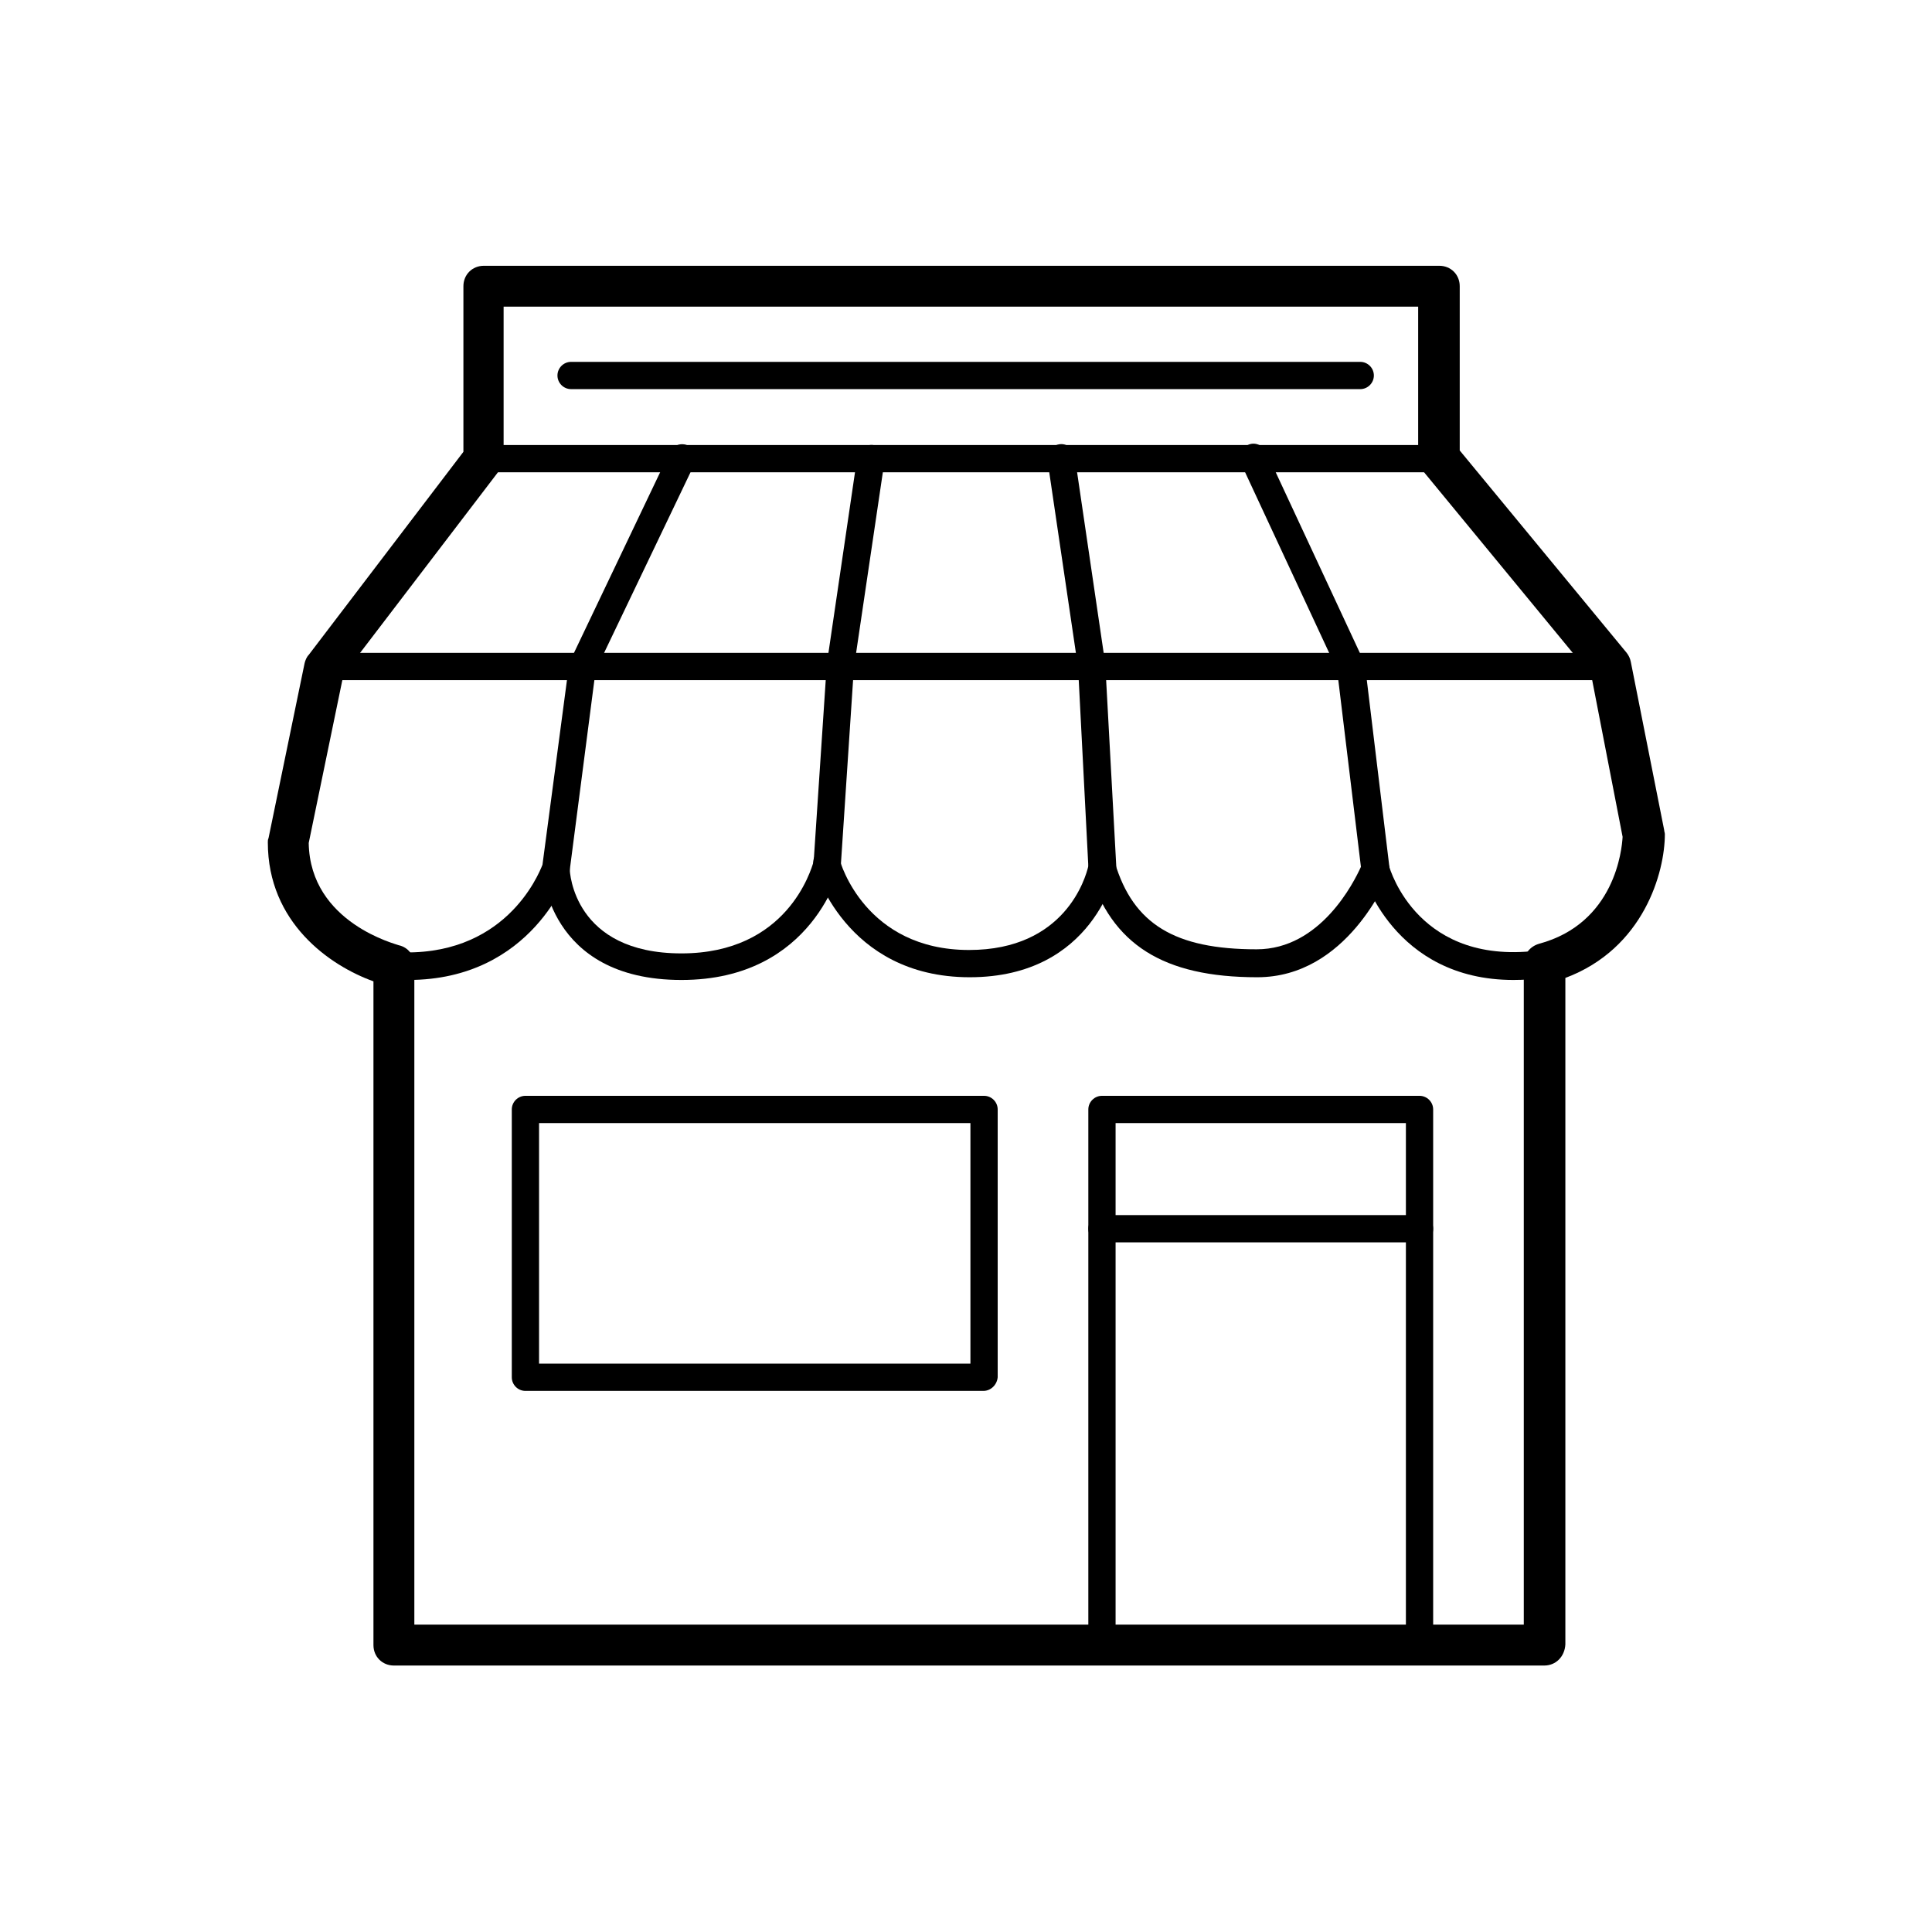 <svg xmlns="http://www.w3.org/2000/svg" viewBox="0 0 283.5 283.5"><path d="M226.6 244.4H57.8c-1.7 0-3-1.3-3-3V144c-6.4-2.3-15.5-8.6-15.5-20.4 0-.2 0-.4.1-.6l5.3-25.7c.1-.4.3-.9.6-1.2L68 66.3V42c0-1.7 1.3-3 3-3h140.2c1.7 0 3 1.3 3 3v24.1l24.5 29.7c.3.4.5.8.6 1.3l4.9 24.7c0 .2.1.4.1.6 0 5.6-3.1 16.8-14.6 21.1v97.8c-.1 1.8-1.4 3.1-3.1 3.1zm-165.8-6h162.8v-97c0-1.4.9-2.5 2.2-2.9 11.2-3 12.2-13.9 12.3-15.7l-4.6-23.7-24.7-30c-.4-.5-.7-1.2-.7-1.9V45H73.9v22.2c0 .7-.2 1.3-.6 1.8L50.4 99l-5.1 24.7c.2 11.8 13.1 14.9 13.2 15 1.4.3 2.3 1.5 2.3 2.9v96.8z"/><path class="st0" d="M211.1 69.3H70.9c-1.1 0-2-.9-2-2s.9-2 2-2h140.2c1.1 0 2 .9 2 2s-.9 2-2 2zm25.8 30.5H47.6c-1.1 0-2-.9-2-2s.9-2 2-2h189.3c1.1 0 2 .9 2 2s-.9 2-2 2z"/><path class="st0" d="M59.9 143.8c-.7 0-1.4 0-2.2-.1-1.1-.1-1.9-1-1.9-2.1.1-1.1 1-1.9 2.1-1.9 16.1 1 21.1-11.3 21.7-12.8l3.9-29.4c0-.2.1-.4.2-.6l14.6-30.6c.5-1 1.7-1.4 2.7-.9 1 .5 1.4 1.7.9 2.7L87.4 98.4l-3.8 29.3c0 .1 0 .2-.1.3-.1.2-5.3 15.8-23.6 15.8z"/><path class="st0" d="M100 143.8c-19.8 0-20.4-16.2-20.4-16.3 0-1.1.9-2 2-2s2 .9 2 2c0 .5.6 12.4 16.4 12.4 15.5 0 19-12.2 19.4-13.5l1.9-28.6v-.2l4.5-30.6c.2-1.1 1.2-1.8 2.3-1.7 1.1.2 1.8 1.2 1.7 2.3L125.3 98l-1.9 28.7v.3c-.1.2-3.9 16.8-23.4 16.8z"/><path class="st0" d="M142.3 143.4c-18.4 0-22.8-16.2-22.9-16.3-.3-1.1.4-2.2 1.4-2.4 1.1-.3 2.2.4 2.4 1.4.1.5 3.8 13.3 19 13.3 14.1 0 17.1-10.6 17.5-12.3L158.2 98l-4.5-30.5c-.2-1.1.6-2.1 1.7-2.3 1.1-.2 2.1.6 2.3 1.7l4.5 30.6v.2l1.6 29.4v.5c-.1.2-3.2 15.8-21.5 15.8z"/><path class="st0" d="M184.5 143.4c-13.8 0-21.4-4.8-24.7-15.6-.3-1.1.3-2.2 1.3-2.5 1.1-.3 2.2.3 2.5 1.3 2.7 9 8.8 12.7 20.8 12.7 9.4 0 14.3-9.9 15.3-12.1l-3.5-28.9L182.1 68c-.5-1 0-2.2 1-2.7s2.2 0 2.7 1L200.1 97c.1.2.1.4.2.6l3.6 29.8c0 .3 0 .7-.1 1-.3.5-6.1 15-19.3 15z"/><path class="st0" d="M222.1 143.8c-17.7 0-22.1-15.5-22.2-15.7-.3-1.1.3-2.2 1.4-2.5 1.1-.3 2.2.3 2.5 1.4.2.7 4.4 15 22.5 12.4 1.1-.2 2.1.6 2.3 1.7s-.6 2.1-1.7 2.3c-1.7.3-3.3.4-4.8.4zm-13.8 99.6c-1.1 0-2-.9-2-2v-76.6h-42.6v76.6c0 1.1-.9 2-2 2s-2-.9-2-2v-78.6c0-1.1.9-2 2-2h46.6c1.1 0 2 .9 2 2v78.6c0 1.1-.8 2-2 2z"/><path class="st0" d="M208.3 182.3h-46.6c-1.1 0-2-.9-2-2s.9-2 2-2h46.6c1.1 0 2 .9 2 2s-.8 2-2 2zm-64 21.8H77.1c-1.1 0-2-.9-2-2v-39.3c0-1.1.9-2 2-2h67.3c1.1 0 2 .9 2 2v39.3c-.1 1.1-1 2-2.1 2zm-65.2-4h63.3v-35.3H79.1v35.3zm120.5-143H83.8c-1.1 0-2-.9-2-2s.9-2 2-2h115.8c1.1 0 2 .9 2 2s-.9 2-2 2z"/></svg>